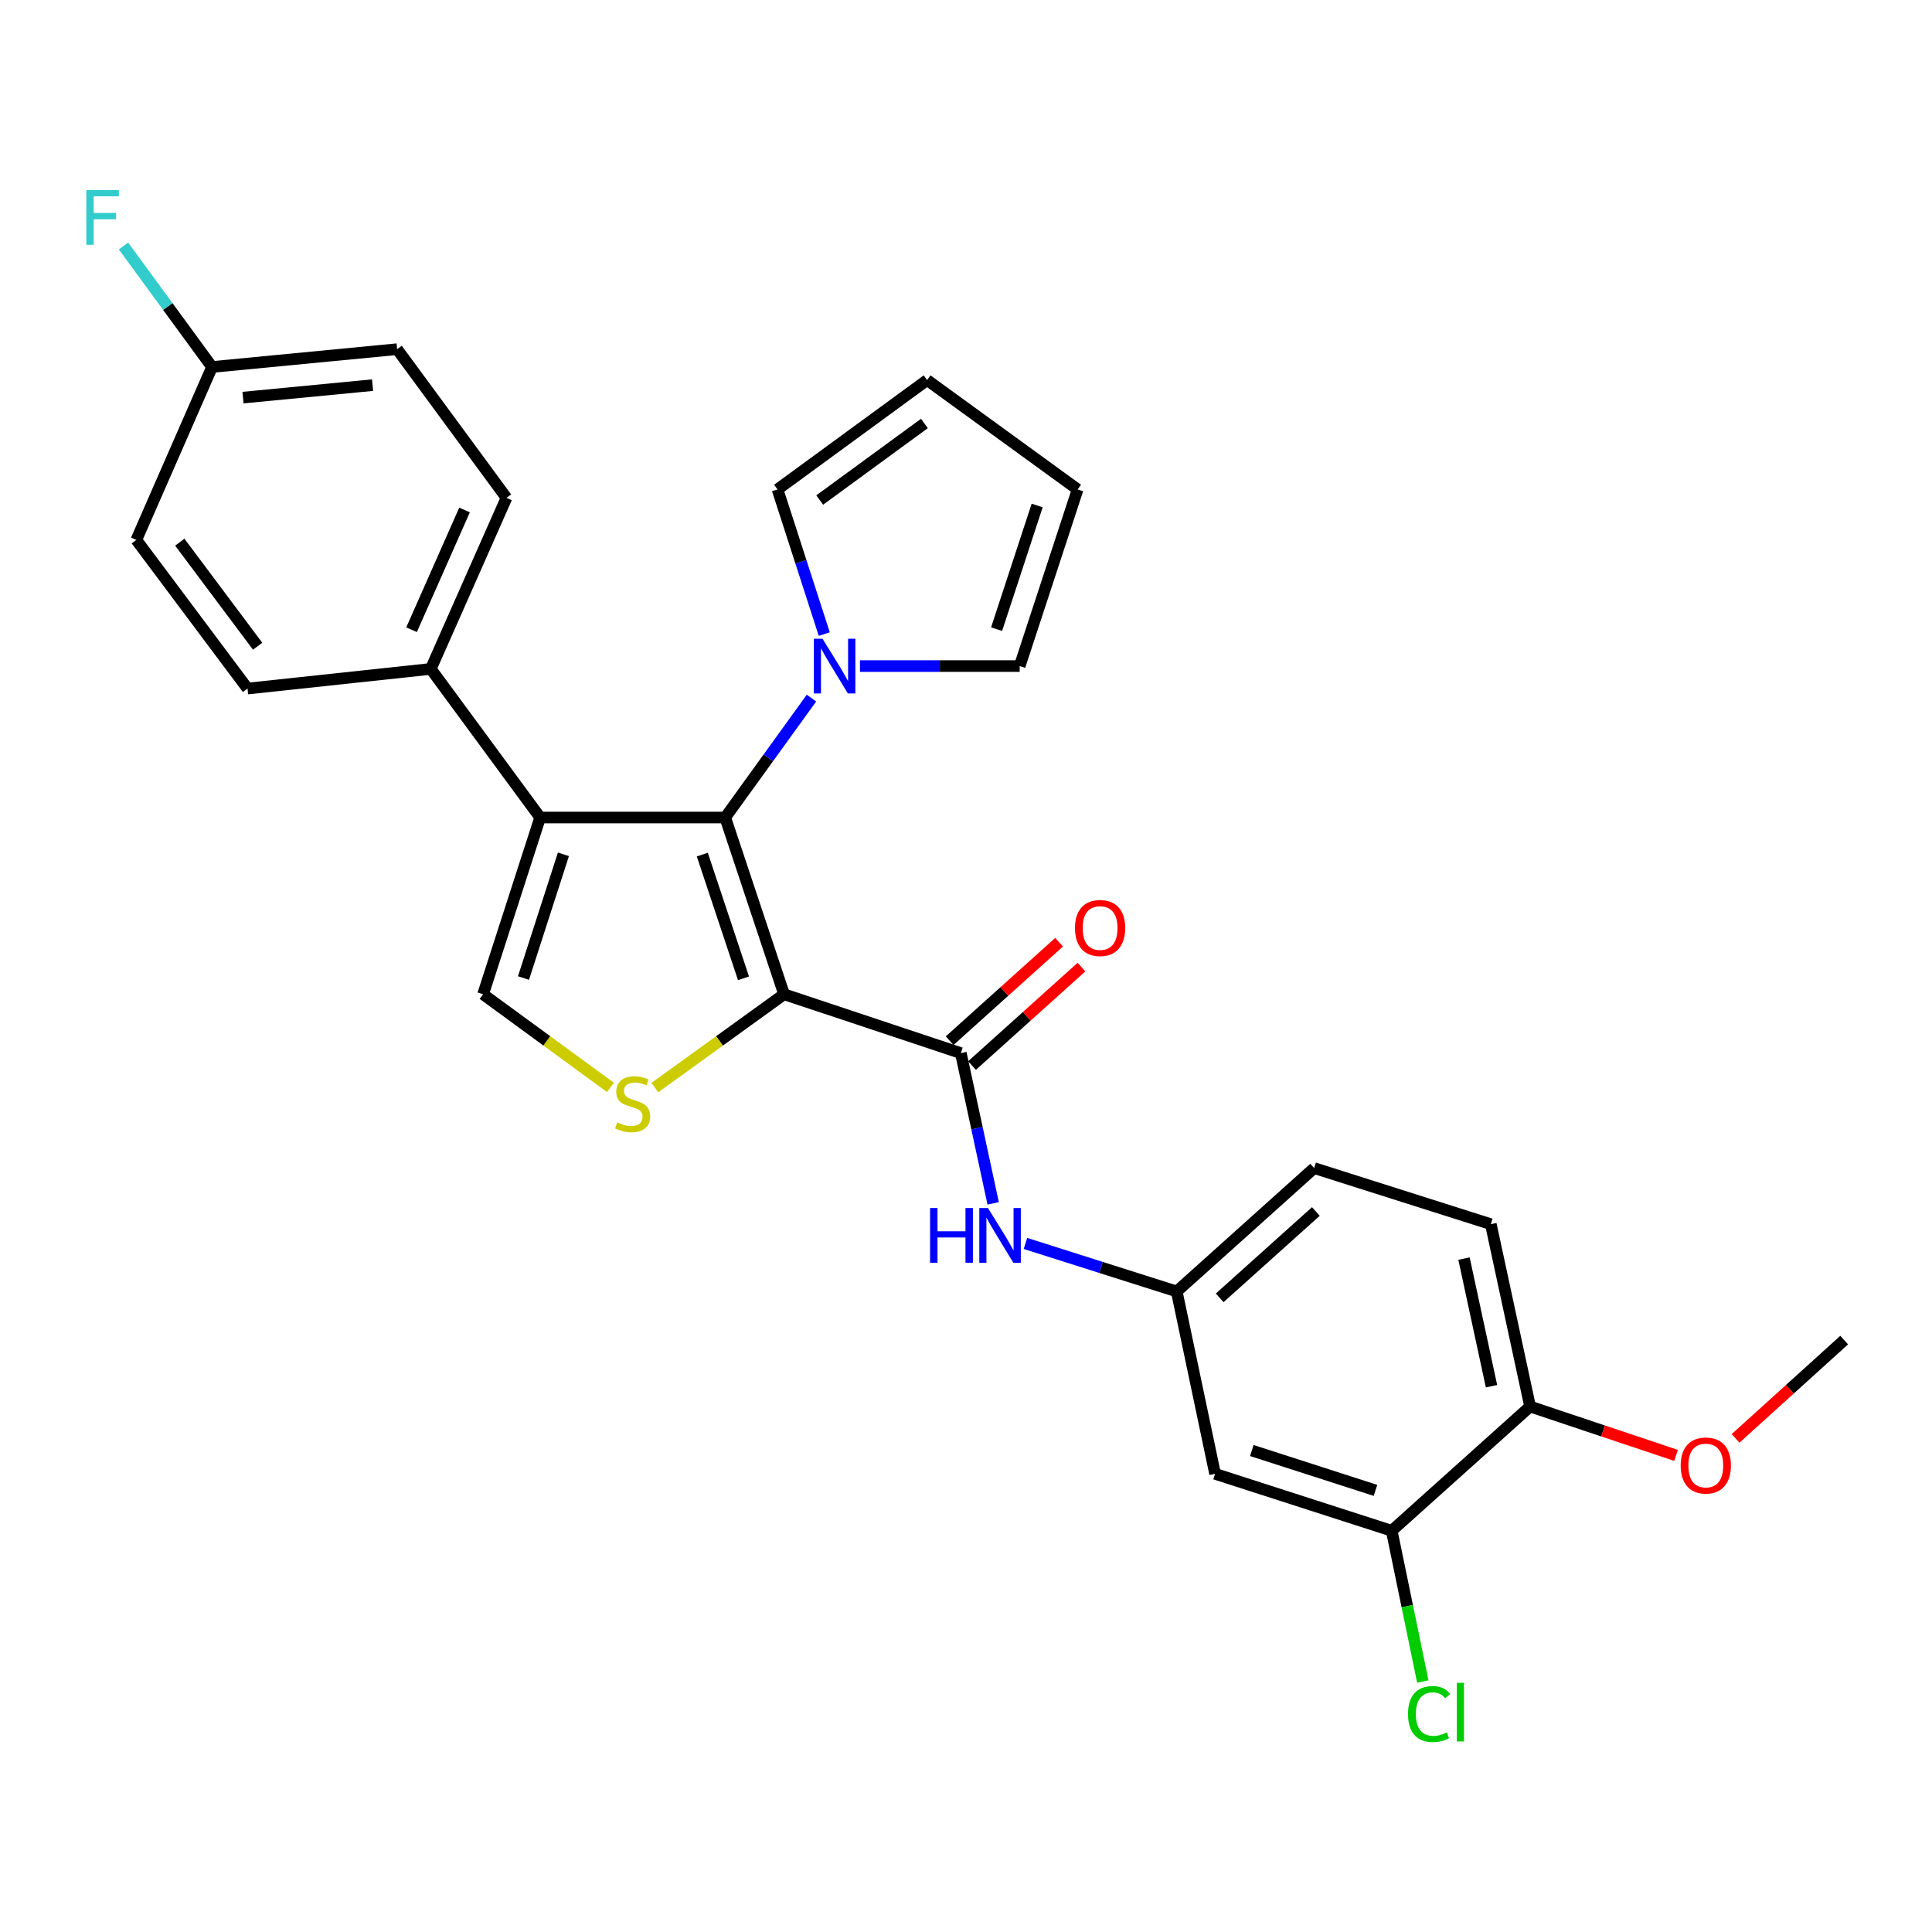 <?xml version='1.0' encoding='iso-8859-1'?>
<svg version='1.1' baseProfile='full'
              xmlns='http://www.w3.org/2000/svg'
                      xmlns:rdkit='http://www.rdkit.org/xml'
                      xmlns:xlink='http://www.w3.org/1999/xlink'
                  xml:space='preserve'
width='1000px' height='1000px' viewBox='0 0 1000 1000'>
<!-- END OF HEADER -->
<rect style='opacity:1.0;fill:#FFFFFF;stroke:none' width='1000' height='1000' x='0' y='0'> </rect>
<path class='bond-0' d='M 405.834,514.629 L 375.369,423.148' style='fill:none;fill-rule:evenodd;stroke:#000000;stroke-width:6px;stroke-linecap:butt;stroke-linejoin:miter;stroke-opacity:1' />
<path class='bond-0' d='M 384.836,506.378 L 363.511,442.341' style='fill:none;fill-rule:evenodd;stroke:#000000;stroke-width:6px;stroke-linecap:butt;stroke-linejoin:miter;stroke-opacity:1' />
<path class='bond-2' d='M 405.834,514.629 L 372.393,538.778' style='fill:none;fill-rule:evenodd;stroke:#000000;stroke-width:6px;stroke-linecap:butt;stroke-linejoin:miter;stroke-opacity:1' />
<path class='bond-2' d='M 372.393,538.778 L 338.952,562.927' style='fill:none;fill-rule:evenodd;stroke:#CCCC00;stroke-width:6px;stroke-linecap:butt;stroke-linejoin:miter;stroke-opacity:1' />
<path class='bond-3' d='M 405.834,514.629 L 497.324,545.094' style='fill:none;fill-rule:evenodd;stroke:#000000;stroke-width:6px;stroke-linecap:butt;stroke-linejoin:miter;stroke-opacity:1' />
<path class='bond-1' d='M 375.369,423.148 L 279.579,423.148' style='fill:none;fill-rule:evenodd;stroke:#000000;stroke-width:6px;stroke-linecap:butt;stroke-linejoin:miter;stroke-opacity:1' />
<path class='bond-5' d='M 375.369,423.148 L 397.692,392.243' style='fill:none;fill-rule:evenodd;stroke:#000000;stroke-width:6px;stroke-linecap:butt;stroke-linejoin:miter;stroke-opacity:1' />
<path class='bond-5' d='M 397.692,392.243 L 420.015,361.337' style='fill:none;fill-rule:evenodd;stroke:#0000FF;stroke-width:6px;stroke-linecap:butt;stroke-linejoin:miter;stroke-opacity:1' />
<path class='bond-7' d='M 279.579,423.148 L 222.978,346.231' style='fill:none;fill-rule:evenodd;stroke:#000000;stroke-width:6px;stroke-linecap:butt;stroke-linejoin:miter;stroke-opacity:1' />
<path class='bond-28' d='M 279.579,423.148 L 250.047,514.629' style='fill:none;fill-rule:evenodd;stroke:#000000;stroke-width:6px;stroke-linecap:butt;stroke-linejoin:miter;stroke-opacity:1' />
<path class='bond-28' d='M 291.627,442.19 L 270.955,506.226' style='fill:none;fill-rule:evenodd;stroke:#000000;stroke-width:6px;stroke-linecap:butt;stroke-linejoin:miter;stroke-opacity:1' />
<path class='bond-4' d='M 315.977,562.838 L 283.012,538.733' style='fill:none;fill-rule:evenodd;stroke:#CCCC00;stroke-width:6px;stroke-linecap:butt;stroke-linejoin:miter;stroke-opacity:1' />
<path class='bond-4' d='M 283.012,538.733 L 250.047,514.629' style='fill:none;fill-rule:evenodd;stroke:#000000;stroke-width:6px;stroke-linecap:butt;stroke-linejoin:miter;stroke-opacity:1' />
<path class='bond-6' d='M 497.324,545.094 L 505.694,583.977' style='fill:none;fill-rule:evenodd;stroke:#000000;stroke-width:6px;stroke-linecap:butt;stroke-linejoin:miter;stroke-opacity:1' />
<path class='bond-6' d='M 505.694,583.977 L 514.064,622.859' style='fill:none;fill-rule:evenodd;stroke:#0000FF;stroke-width:6px;stroke-linecap:butt;stroke-linejoin:miter;stroke-opacity:1' />
<path class='bond-13' d='M 503.114,551.531 L 531.441,526.05' style='fill:none;fill-rule:evenodd;stroke:#000000;stroke-width:6px;stroke-linecap:butt;stroke-linejoin:miter;stroke-opacity:1' />
<path class='bond-13' d='M 531.441,526.05 L 559.769,500.569' style='fill:none;fill-rule:evenodd;stroke:#FF0000;stroke-width:6px;stroke-linecap:butt;stroke-linejoin:miter;stroke-opacity:1' />
<path class='bond-13' d='M 491.534,538.657 L 519.862,513.177' style='fill:none;fill-rule:evenodd;stroke:#000000;stroke-width:6px;stroke-linecap:butt;stroke-linejoin:miter;stroke-opacity:1' />
<path class='bond-13' d='M 519.862,513.177 L 548.189,487.696' style='fill:none;fill-rule:evenodd;stroke:#FF0000;stroke-width:6px;stroke-linecap:butt;stroke-linejoin:miter;stroke-opacity:1' />
<path class='bond-11' d='M 426.638,328.197 L 414.543,290.762' style='fill:none;fill-rule:evenodd;stroke:#0000FF;stroke-width:6px;stroke-linecap:butt;stroke-linejoin:miter;stroke-opacity:1' />
<path class='bond-11' d='M 414.543,290.762 L 402.448,253.327' style='fill:none;fill-rule:evenodd;stroke:#000000;stroke-width:6px;stroke-linecap:butt;stroke-linejoin:miter;stroke-opacity:1' />
<path class='bond-12' d='M 445.124,344.76 L 486.457,344.76' style='fill:none;fill-rule:evenodd;stroke:#0000FF;stroke-width:6px;stroke-linecap:butt;stroke-linejoin:miter;stroke-opacity:1' />
<path class='bond-12' d='M 486.457,344.76 L 527.789,344.76' style='fill:none;fill-rule:evenodd;stroke:#000000;stroke-width:6px;stroke-linecap:butt;stroke-linejoin:miter;stroke-opacity:1' />
<path class='bond-10' d='M 530.769,643.603 L 569.921,656.033' style='fill:none;fill-rule:evenodd;stroke:#0000FF;stroke-width:6px;stroke-linecap:butt;stroke-linejoin:miter;stroke-opacity:1' />
<path class='bond-10' d='M 569.921,656.033 L 609.073,668.463' style='fill:none;fill-rule:evenodd;stroke:#000000;stroke-width:6px;stroke-linecap:butt;stroke-linejoin:miter;stroke-opacity:1' />
<path class='bond-17' d='M 222.978,346.231 L 262.158,257.694' style='fill:none;fill-rule:evenodd;stroke:#000000;stroke-width:6px;stroke-linecap:butt;stroke-linejoin:miter;stroke-opacity:1' />
<path class='bond-17' d='M 213.021,325.944 L 240.447,263.968' style='fill:none;fill-rule:evenodd;stroke:#000000;stroke-width:6px;stroke-linecap:butt;stroke-linejoin:miter;stroke-opacity:1' />
<path class='bond-18' d='M 222.978,346.231 L 128.121,356.399' style='fill:none;fill-rule:evenodd;stroke:#000000;stroke-width:6px;stroke-linecap:butt;stroke-linejoin:miter;stroke-opacity:1' />
<path class='bond-8' d='M 720.351,792.323 L 628.918,762.849' style='fill:none;fill-rule:evenodd;stroke:#000000;stroke-width:6px;stroke-linecap:butt;stroke-linejoin:miter;stroke-opacity:1' />
<path class='bond-8' d='M 711.948,771.422 L 647.945,750.79' style='fill:none;fill-rule:evenodd;stroke:#000000;stroke-width:6px;stroke-linecap:butt;stroke-linejoin:miter;stroke-opacity:1' />
<path class='bond-20' d='M 720.351,792.323 L 728.393,831.333' style='fill:none;fill-rule:evenodd;stroke:#000000;stroke-width:6px;stroke-linecap:butt;stroke-linejoin:miter;stroke-opacity:1' />
<path class='bond-20' d='M 728.393,831.333 L 736.436,870.343' style='fill:none;fill-rule:evenodd;stroke:#00CC00;stroke-width:6px;stroke-linecap:butt;stroke-linejoin:miter;stroke-opacity:1' />
<path class='bond-31' d='M 720.351,792.323 L 791.977,728.017' style='fill:none;fill-rule:evenodd;stroke:#000000;stroke-width:6px;stroke-linecap:butt;stroke-linejoin:miter;stroke-opacity:1' />
<path class='bond-9' d='M 628.918,762.849 L 609.073,668.463' style='fill:none;fill-rule:evenodd;stroke:#000000;stroke-width:6px;stroke-linecap:butt;stroke-linejoin:miter;stroke-opacity:1' />
<path class='bond-21' d='M 609.073,668.463 L 680.199,604.6' style='fill:none;fill-rule:evenodd;stroke:#000000;stroke-width:6px;stroke-linecap:butt;stroke-linejoin:miter;stroke-opacity:1' />
<path class='bond-21' d='M 631.31,671.767 L 681.098,627.063' style='fill:none;fill-rule:evenodd;stroke:#000000;stroke-width:6px;stroke-linecap:butt;stroke-linejoin:miter;stroke-opacity:1' />
<path class='bond-16' d='M 402.448,253.327 L 479.865,196.717' style='fill:none;fill-rule:evenodd;stroke:#000000;stroke-width:6px;stroke-linecap:butt;stroke-linejoin:miter;stroke-opacity:1' />
<path class='bond-16' d='M 424.281,258.812 L 478.473,219.185' style='fill:none;fill-rule:evenodd;stroke:#000000;stroke-width:6px;stroke-linecap:butt;stroke-linejoin:miter;stroke-opacity:1' />
<path class='bond-15' d='M 527.789,344.76 L 557.782,253.327' style='fill:none;fill-rule:evenodd;stroke:#000000;stroke-width:6px;stroke-linecap:butt;stroke-linejoin:miter;stroke-opacity:1' />
<path class='bond-15' d='M 515.836,325.648 L 536.831,261.645' style='fill:none;fill-rule:evenodd;stroke:#000000;stroke-width:6px;stroke-linecap:butt;stroke-linejoin:miter;stroke-opacity:1' />
<path class='bond-14' d='M 791.977,728.017 L 771.642,633.631' style='fill:none;fill-rule:evenodd;stroke:#000000;stroke-width:6px;stroke-linecap:butt;stroke-linejoin:miter;stroke-opacity:1' />
<path class='bond-14' d='M 772,717.506 L 757.765,651.436' style='fill:none;fill-rule:evenodd;stroke:#000000;stroke-width:6px;stroke-linecap:butt;stroke-linejoin:miter;stroke-opacity:1' />
<path class='bond-26' d='M 791.977,728.017 L 829.749,740.662' style='fill:none;fill-rule:evenodd;stroke:#000000;stroke-width:6px;stroke-linecap:butt;stroke-linejoin:miter;stroke-opacity:1' />
<path class='bond-26' d='M 829.749,740.662 L 867.522,753.308' style='fill:none;fill-rule:evenodd;stroke:#FF0000;stroke-width:6px;stroke-linecap:butt;stroke-linejoin:miter;stroke-opacity:1' />
<path class='bond-29' d='M 557.782,253.327 L 479.865,196.717' style='fill:none;fill-rule:evenodd;stroke:#000000;stroke-width:6px;stroke-linecap:butt;stroke-linejoin:miter;stroke-opacity:1' />
<path class='bond-24' d='M 262.158,257.694 L 205.548,180.729' style='fill:none;fill-rule:evenodd;stroke:#000000;stroke-width:6px;stroke-linecap:butt;stroke-linejoin:miter;stroke-opacity:1' />
<path class='bond-23' d='M 128.121,356.399 L 70.558,279.463' style='fill:none;fill-rule:evenodd;stroke:#000000;stroke-width:6px;stroke-linecap:butt;stroke-linejoin:miter;stroke-opacity:1' />
<path class='bond-23' d='M 133.351,334.486 L 93.057,280.63' style='fill:none;fill-rule:evenodd;stroke:#000000;stroke-width:6px;stroke-linecap:butt;stroke-linejoin:miter;stroke-opacity:1' />
<path class='bond-19' d='M 771.642,633.631 L 680.199,604.6' style='fill:none;fill-rule:evenodd;stroke:#000000;stroke-width:6px;stroke-linecap:butt;stroke-linejoin:miter;stroke-opacity:1' />
<path class='bond-22' d='M 109.748,189.954 L 70.558,279.463' style='fill:none;fill-rule:evenodd;stroke:#000000;stroke-width:6px;stroke-linecap:butt;stroke-linejoin:miter;stroke-opacity:1' />
<path class='bond-25' d='M 109.748,189.954 L 86.837,158.643' style='fill:none;fill-rule:evenodd;stroke:#000000;stroke-width:6px;stroke-linecap:butt;stroke-linejoin:miter;stroke-opacity:1' />
<path class='bond-25' d='M 86.837,158.643 L 63.926,127.331' style='fill:none;fill-rule:evenodd;stroke:#33CCCC;stroke-width:6px;stroke-linecap:butt;stroke-linejoin:miter;stroke-opacity:1' />
<path class='bond-30' d='M 109.748,189.954 L 205.548,180.729' style='fill:none;fill-rule:evenodd;stroke:#000000;stroke-width:6px;stroke-linecap:butt;stroke-linejoin:miter;stroke-opacity:1' />
<path class='bond-30' d='M 125.777,205.806 L 192.837,199.348' style='fill:none;fill-rule:evenodd;stroke:#000000;stroke-width:6px;stroke-linecap:butt;stroke-linejoin:miter;stroke-opacity:1' />
<path class='bond-27' d='M 898.334,744.509 L 926.44,719.068' style='fill:none;fill-rule:evenodd;stroke:#FF0000;stroke-width:6px;stroke-linecap:butt;stroke-linejoin:miter;stroke-opacity:1' />
<path class='bond-27' d='M 926.44,719.068 L 954.545,693.628' style='fill:none;fill-rule:evenodd;stroke:#000000;stroke-width:6px;stroke-linecap:butt;stroke-linejoin:miter;stroke-opacity:1' />
<path  class='atom-3' d='M 319.455 580.95
Q 319.775 581.07, 321.095 581.63
Q 322.415 582.19, 323.855 582.55
Q 325.335 582.87, 326.775 582.87
Q 329.455 582.87, 331.015 581.59
Q 332.575 580.27, 332.575 577.99
Q 332.575 576.43, 331.775 575.47
Q 331.015 574.51, 329.815 573.99
Q 328.615 573.47, 326.615 572.87
Q 324.095 572.11, 322.575 571.39
Q 321.095 570.67, 320.015 569.15
Q 318.975 567.63, 318.975 565.07
Q 318.975 561.51, 321.375 559.31
Q 323.815 557.11, 328.615 557.11
Q 331.895 557.11, 335.615 558.67
L 334.695 561.75
Q 331.295 560.35, 328.735 560.35
Q 325.975 560.35, 324.455 561.51
Q 322.935 562.63, 322.975 564.59
Q 322.975 566.11, 323.735 567.03
Q 324.535 567.95, 325.655 568.47
Q 326.815 568.99, 328.735 569.59
Q 331.295 570.39, 332.815 571.19
Q 334.335 571.99, 335.415 573.63
Q 336.535 575.23, 336.535 577.99
Q 336.535 581.91, 333.895 584.03
Q 331.295 586.11, 326.935 586.11
Q 324.415 586.11, 322.495 585.55
Q 320.615 585.03, 318.375 584.11
L 319.455 580.95
' fill='#CCCC00'/>
<path  class='atom-6' d='M 425.729 330.6
L 435.009 345.6
Q 435.929 347.08, 437.409 349.76
Q 438.889 352.44, 438.969 352.6
L 438.969 330.6
L 442.729 330.6
L 442.729 358.92
L 438.849 358.92
L 428.889 342.52
Q 427.729 340.6, 426.489 338.4
Q 425.289 336.2, 424.929 335.52
L 424.929 358.92
L 421.249 358.92
L 421.249 330.6
L 425.729 330.6
' fill='#0000FF'/>
<path  class='atom-7' d='M 481.411 625.272
L 485.251 625.272
L 485.251 637.312
L 499.731 637.312
L 499.731 625.272
L 503.571 625.272
L 503.571 653.592
L 499.731 653.592
L 499.731 640.512
L 485.251 640.512
L 485.251 653.592
L 481.411 653.592
L 481.411 625.272
' fill='#0000FF'/>
<path  class='atom-7' d='M 511.371 625.272
L 520.651 640.272
Q 521.571 641.752, 523.051 644.432
Q 524.531 647.112, 524.611 647.272
L 524.611 625.272
L 528.371 625.272
L 528.371 653.592
L 524.491 653.592
L 514.531 637.192
Q 513.371 635.272, 512.131 633.072
Q 510.931 630.872, 510.571 630.192
L 510.571 653.592
L 506.891 653.592
L 506.891 625.272
L 511.371 625.272
' fill='#0000FF'/>
<path  class='atom-14' d='M 556.403 480.339
Q 556.403 473.539, 559.763 469.739
Q 563.123 465.939, 569.403 465.939
Q 575.683 465.939, 579.043 469.739
Q 582.403 473.539, 582.403 480.339
Q 582.403 487.219, 579.003 491.139
Q 575.603 495.019, 569.403 495.019
Q 563.163 495.019, 559.763 491.139
Q 556.403 487.259, 556.403 480.339
M 569.403 491.819
Q 573.723 491.819, 576.043 488.939
Q 578.403 486.019, 578.403 480.339
Q 578.403 474.779, 576.043 471.979
Q 573.723 469.139, 569.403 469.139
Q 565.083 469.139, 562.723 471.939
Q 560.403 474.739, 560.403 480.339
Q 560.403 486.059, 562.723 488.939
Q 565.083 491.819, 569.403 491.819
' fill='#FF0000'/>
<path  class='atom-21' d='M 728.785 887.179
Q 728.785 880.139, 732.065 876.459
Q 735.385 872.739, 741.665 872.739
Q 747.505 872.739, 750.625 876.859
L 747.985 879.019
Q 745.705 876.019, 741.665 876.019
Q 737.385 876.019, 735.105 878.899
Q 732.865 881.739, 732.865 887.179
Q 732.865 892.779, 735.185 895.659
Q 737.545 898.539, 742.105 898.539
Q 745.225 898.539, 748.865 896.659
L 749.985 899.659
Q 748.505 900.619, 746.265 901.179
Q 744.025 901.739, 741.545 901.739
Q 735.385 901.739, 732.065 897.979
Q 728.785 894.219, 728.785 887.179
' fill='#00CC00'/>
<path  class='atom-21' d='M 754.065 871.019
L 757.745 871.019
L 757.745 901.379
L 754.065 901.379
L 754.065 871.019
' fill='#00CC00'/>
<path  class='atom-26' d='M 44.689 98.387
L 61.529 98.387
L 61.529 101.627
L 48.489 101.627
L 48.489 110.227
L 60.089 110.227
L 60.089 113.507
L 48.489 113.507
L 48.489 126.707
L 44.689 126.707
L 44.689 98.387
' fill='#33CCCC'/>
<path  class='atom-27' d='M 869.919 758.543
Q 869.919 751.743, 873.279 747.943
Q 876.639 744.143, 882.919 744.143
Q 889.199 744.143, 892.559 747.943
Q 895.919 751.743, 895.919 758.543
Q 895.919 765.423, 892.519 769.343
Q 889.119 773.223, 882.919 773.223
Q 876.679 773.223, 873.279 769.343
Q 869.919 765.463, 869.919 758.543
M 882.919 770.023
Q 887.239 770.023, 889.559 767.143
Q 891.919 764.223, 891.919 758.543
Q 891.919 752.983, 889.559 750.183
Q 887.239 747.343, 882.919 747.343
Q 878.599 747.343, 876.239 750.143
Q 873.919 752.943, 873.919 758.543
Q 873.919 764.263, 876.239 767.143
Q 878.599 770.023, 882.919 770.023
' fill='#FF0000'/>
</svg>
